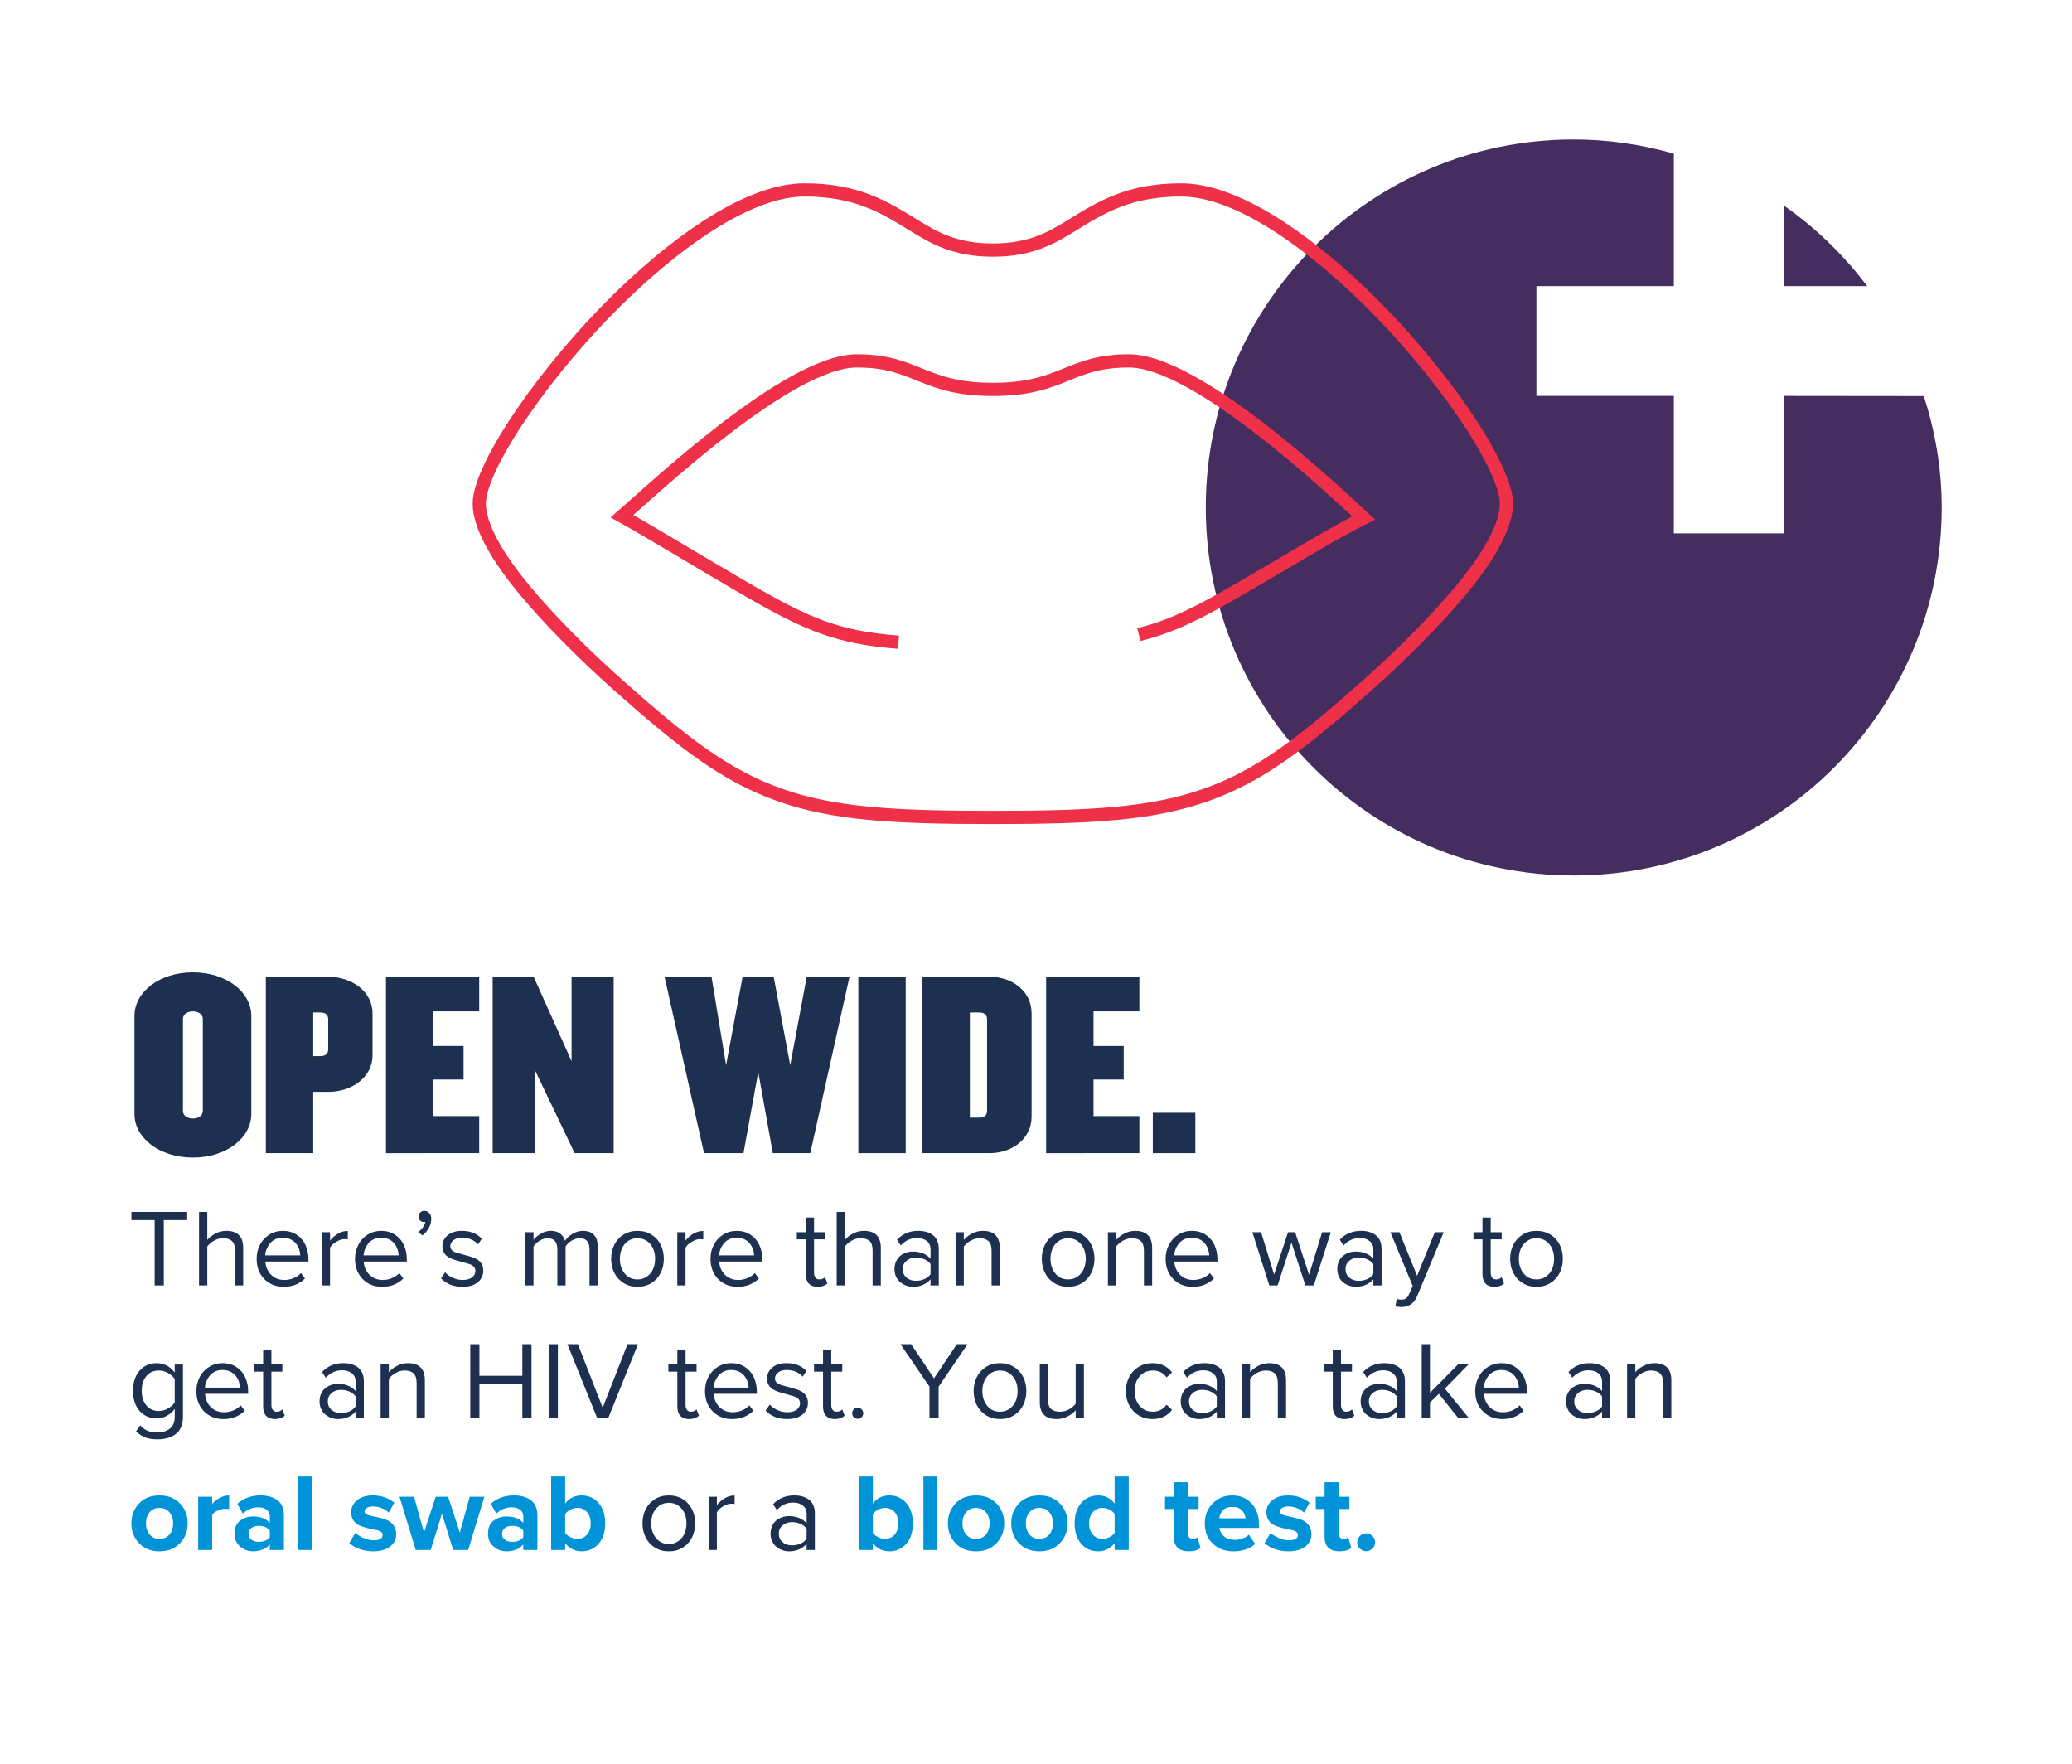 <?xml version="1.0" encoding="utf-8"?>
<!-- Generator: Adobe Illustrator 16.0.0, SVG Export Plug-In . SVG Version: 6.00 Build 0)  -->
<!DOCTYPE svg PUBLIC "-//W3C//DTD SVG 1.1//EN" "http://www.w3.org/Graphics/SVG/1.1/DTD/svg11.dtd">
<svg version="1.1" xmlns="http://www.w3.org/2000/svg" xmlns:xlink="http://www.w3.org/1999/xlink" x="0px" y="0px" width="470px"
	 height="400px" viewBox="0 0 470 400" enable-background="new 0 0 470 400" xml:space="preserve">
<g id="ART_AND_TEXT">
	<g>
		<g>
			<path fill="#1D3050" d="M43.751,262.526c-7.601,0-13.251-4.45-13.251-9.9v-22.202c0-5.449,5.65-9.9,13.251-9.9
				s13.251,4.451,13.251,9.9v22.202C57.002,258.076,51.352,262.526,43.751,262.526z M46.001,231.074c0-1.05-1-1.699-2.25-1.699
				s-2.25,0.649-2.25,1.699v20.901c0,1.05,1,1.7,2.25,1.7s2.25-0.65,2.25-1.7V231.074z"/>
			<path fill="#1D3050" d="M74.501,247.625h-3.45v13.901H60.3v-40.003h14.201c5.15,0,10,3.25,10,8.301v9.501
				C84.501,244.426,79.651,247.625,74.501,247.625z M74.451,231.225c0-1.15-0.7-1.6-1.85-1.6h-1.55v9.9h1.55
				c1.15,0,1.85-0.45,1.85-1.601V231.225z"/>
			<path fill="#1D3050" d="M87.55,261.526v-40.003h21.151v7.852H98.3v7.85h6.851v7.601H98.3v8.301h10.4v8.4H87.55z"/>
			<path fill="#1D3050" d="M130.351,261.526l-9-18.802v18.802h-9.601v-40.003h9.3l8.601,19.152v-19.152h9.551v40.003H130.351z"/>
			<path fill="#1D3050" d="M183.801,261.526H175.3l-3.3-18.401l-3.351,18.401h-8.95l-8.951-40.003h10.651l3.3,20.052l3.75-20.052
				h7.05l3.75,20.052l3.75-20.052h9.701L183.801,261.526z"/>
			<path fill="#1D3050" d="M194.698,261.526v-40.003h10.75v40.003H194.698z"/>
			<path fill="#1D3050" d="M224.448,261.526h-15.201v-40.003h15.201c5.15,0,9.551,3.25,9.551,8.301v23.402
				C233.999,258.276,229.599,261.526,224.448,261.526z M223.898,231.225c0-1.15-0.65-1.6-1.851-1.6h-2.05v23.852h2.05
				c1.2,0,1.851-0.451,1.851-1.601V231.225z"/>
			<path fill="#1D3050" d="M237.297,261.526v-40.003h21.151v7.852h-10.4v7.85h6.851v7.601h-6.851v8.301h10.4v8.4H237.297z"/>
			<path fill="#1D3050" d="M261.497,261.526v-9.15h9.651v9.15H261.497z"/>
			<path fill="#1D3050" d="M29.806,276.707v-1.855h12.646v1.855h-5.298v14.819h-2.075v-14.819H29.806z"/>
			<path fill="#1D3050" d="M45.15,291.526v-16.675h1.868v6.348c0.456-0.562,1.072-1.044,1.849-1.446
				c0.777-0.403,1.597-0.604,2.46-0.604c2.555,0,3.833,1.286,3.833,3.857v8.521h-1.868v-7.946c0-1.018-0.232-1.732-0.696-2.143
				c-0.464-0.411-1.14-0.617-2.026-0.617c-0.692,0-1.363,0.184-2.014,0.55c-0.651,0.366-1.164,0.81-1.538,1.331v8.825H45.15z"/>
			<path fill="#1D3050" d="M58.211,285.472c0-1.155,0.253-2.216,0.76-3.18c0.507-0.965,1.215-1.729,2.124-2.295
				s1.927-0.849,3.054-0.849c1.192,0,2.233,0.289,3.123,0.867c0.89,0.578,1.561,1.353,2.014,2.325c0.453,0.972,0.68,2.069,0.68,3.29
				v0.476h-9.778c0.073,1.188,0.499,2.181,1.277,2.979c0.779,0.798,1.795,1.196,3.051,1.196c0.709,0,1.392-0.135,2.048-0.402
				c0.656-0.27,1.229-0.651,1.718-1.148l0.897,1.221c-1.281,1.254-2.884,1.881-4.81,1.881c-1.801,0-3.278-0.59-4.431-1.771
				C58.788,288.882,58.211,287.352,58.211,285.472z M60.165,284.703h7.935c-0.008-0.465-0.092-0.924-0.25-1.38
				c-0.159-0.456-0.394-0.883-0.703-1.282c-0.31-0.398-0.726-0.722-1.247-0.97c-0.521-0.249-1.113-0.372-1.773-0.372
				c-0.619,0-1.182,0.121-1.687,0.365s-0.915,0.564-1.229,0.959c-0.314,0.395-0.561,0.822-0.74,1.281
				C60.291,283.765,60.189,284.23,60.165,284.703z"/>
			<path fill="#1D3050" d="M72.994,291.526v-12.073h1.868v1.906c0.521-0.66,1.127-1.189,1.819-1.589
				c0.691-0.398,1.428-0.598,2.209-0.598v1.904c-0.293-0.032-0.533-0.049-0.72-0.049c-0.578,0-1.205,0.198-1.88,0.593
				c-0.676,0.396-1.152,0.843-1.428,1.34v8.565H72.994z"/>
			<path fill="#1D3050" d="M80.526,285.472c0-1.155,0.253-2.216,0.76-3.18c0.507-0.965,1.215-1.729,2.124-2.295
				s1.927-0.849,3.054-0.849c1.192,0,2.233,0.289,3.123,0.867c0.89,0.578,1.561,1.353,2.014,2.325c0.453,0.972,0.68,2.069,0.68,3.29
				v0.476h-9.778c0.073,1.188,0.499,2.181,1.277,2.979c0.779,0.798,1.795,1.196,3.051,1.196c0.709,0,1.392-0.135,2.048-0.402
				c0.656-0.27,1.229-0.651,1.718-1.148l0.897,1.221c-1.281,1.254-2.884,1.881-4.81,1.881c-1.801,0-3.278-0.59-4.431-1.771
				C81.102,288.882,80.526,287.352,80.526,285.472z M82.479,284.703h7.935c-0.008-0.465-0.092-0.924-0.25-1.38
				c-0.159-0.456-0.394-0.883-0.703-1.282c-0.31-0.398-0.726-0.722-1.247-0.97c-0.521-0.249-1.113-0.372-1.773-0.372
				c-0.619,0-1.182,0.121-1.687,0.365s-0.915,0.564-1.229,0.959c-0.314,0.395-0.561,0.822-0.74,1.281
				C82.605,283.765,82.503,284.23,82.479,284.703z"/>
			<path fill="#1D3050" d="M94.857,279.404c0.407-0.268,0.767-0.624,1.081-1.067c0.313-0.444,0.494-0.864,0.543-1.261
				c-0.082,0.039-0.2,0.059-0.354,0.059c-0.334,0-0.617-0.12-0.848-0.359c-0.232-0.238-0.348-0.53-0.348-0.875
				c0-0.353,0.128-0.656,0.384-0.911c0.257-0.255,0.568-0.382,0.934-0.382c0.447,0,0.822,0.162,1.123,0.488
				c0.301,0.324,0.452,0.77,0.452,1.334c0,0.723-0.188,1.419-0.562,2.09c-0.375,0.672-0.859,1.223-1.453,1.654L94.857,279.404z"/>
			<path fill="#1D3050" d="M100.028,289.904l0.94-1.348c0.431,0.486,1.004,0.895,1.72,1.227s1.468,0.498,2.257,0.498
				c0.905,0,1.613-0.19,2.123-0.571s0.765-0.879,0.765-1.495c0-0.389-0.138-0.717-0.414-0.984s-0.637-0.465-1.083-0.592
				c-0.446-0.127-0.93-0.265-1.45-0.412c-0.521-0.148-1.049-0.3-1.585-0.452c-0.536-0.153-1.023-0.347-1.463-0.581
				c-0.439-0.235-0.798-0.569-1.074-1.003c-0.277-0.433-0.415-0.949-0.415-1.548c0-0.998,0.398-1.829,1.194-2.495
				s1.89-0.999,3.279-0.999c1.842,0,3.333,0.594,4.474,1.781l-0.867,1.287c-0.375-0.453-0.878-0.82-1.51-1.1
				s-1.331-0.418-2.097-0.418c-0.808,0-1.456,0.186-1.945,0.558s-0.734,0.839-0.734,1.398c0,0.36,0.135,0.663,0.404,0.909
				c0.27,0.247,0.624,0.432,1.063,0.555s0.922,0.258,1.448,0.404c0.525,0.146,1.057,0.295,1.595,0.445
				c0.537,0.15,1.027,0.346,1.468,0.584c0.442,0.239,0.803,0.582,1.084,1.029c0.28,0.446,0.421,0.975,0.421,1.586
				c0,1.063-0.414,1.938-1.241,2.629c-0.827,0.689-1.99,1.035-3.49,1.035C102.872,291.832,101.249,291.189,100.028,289.904z"/>
			<path fill="#1D3050" d="M119.149,291.526v-12.073h1.868v1.746c0.325-0.472,0.858-0.932,1.599-1.379
				c0.74-0.447,1.518-0.672,2.332-0.672c0.871,0,1.579,0.209,2.124,0.629c0.545,0.419,0.911,0.963,1.099,1.629
				c0.366-0.594,0.928-1.118,1.685-1.574c0.757-0.455,1.546-0.684,2.368-0.684c1.106,0,1.945,0.305,2.515,0.916
				c0.569,0.609,0.854,1.521,0.854,2.734v8.728h-1.868v-8.203c0-1.668-0.745-2.503-2.234-2.503c-0.603,0-1.205,0.182-1.807,0.544
				c-0.603,0.362-1.066,0.8-1.392,1.312v8.851h-1.868v-8.203c0-1.668-0.745-2.503-2.234-2.503c-0.586,0-1.176,0.186-1.77,0.556
				c-0.594,0.37-1.062,0.812-1.404,1.325v8.825H119.149z"/>
			<path fill="#1D3050" d="M139.352,288.676c-0.48-0.959-0.72-2.024-0.72-3.198c0-1.173,0.24-2.236,0.72-3.189
				c0.48-0.952,1.178-1.714,2.093-2.284c0.916-0.57,1.972-0.855,3.168-0.855s2.252,0.285,3.168,0.855
				c0.915,0.57,1.611,1.332,2.087,2.284c0.477,0.953,0.714,2.017,0.714,3.189c0,1.174-0.238,2.239-0.714,3.198
				c-0.476,0.959-1.172,1.725-2.087,2.297c-0.916,0.572-1.972,0.859-3.168,0.859s-2.252-0.287-3.168-0.859
				C140.53,290.4,139.832,289.635,139.352,288.676z M140.609,285.478c0,1.304,0.358,2.41,1.074,3.319
				c0.716,0.908,1.692,1.362,2.93,1.362c0.83,0,1.552-0.22,2.167-0.66c0.614-0.44,1.072-1.009,1.373-1.705
				c0.301-0.696,0.452-1.469,0.452-2.316c0-0.839-0.151-1.604-0.452-2.298c-0.301-0.692-0.759-1.259-1.373-1.699
				c-0.615-0.439-1.337-0.66-2.167-0.66s-1.555,0.221-2.173,0.66c-0.619,0.44-1.079,1.009-1.379,1.705
				C140.759,283.883,140.609,284.646,140.609,285.478z"/>
			<path fill="#1D3050" d="M153.634,291.526v-12.073h1.868v1.906c0.521-0.66,1.127-1.189,1.819-1.589
				c0.691-0.398,1.428-0.598,2.209-0.598v1.904c-0.293-0.032-0.533-0.049-0.72-0.049c-0.578,0-1.205,0.198-1.88,0.593
				c-0.676,0.396-1.152,0.843-1.428,1.34v8.565H153.634z"/>
			<path fill="#1D3050" d="M161.166,285.472c0-1.155,0.253-2.216,0.76-3.18c0.507-0.965,1.215-1.729,2.124-2.295
				s1.927-0.849,3.054-0.849c1.192,0,2.233,0.289,3.123,0.867c0.89,0.578,1.561,1.353,2.014,2.325c0.453,0.972,0.68,2.069,0.68,3.29
				v0.476h-9.778c0.073,1.188,0.499,2.181,1.277,2.979c0.779,0.798,1.795,1.196,3.051,1.196c0.709,0,1.392-0.135,2.048-0.402
				c0.656-0.27,1.229-0.651,1.718-1.148l0.897,1.221c-1.281,1.254-2.884,1.881-4.81,1.881c-1.801,0-3.278-0.59-4.431-1.771
				C161.742,288.882,161.166,287.352,161.166,285.472z M163.119,284.703h7.935c-0.008-0.465-0.092-0.924-0.25-1.38
				c-0.159-0.456-0.394-0.883-0.703-1.282c-0.31-0.398-0.726-0.722-1.247-0.97c-0.521-0.249-1.113-0.372-1.773-0.372
				c-0.619,0-1.182,0.121-1.687,0.365s-0.915,0.564-1.229,0.959c-0.314,0.395-0.561,0.822-0.74,1.281
				C163.245,283.765,163.143,284.23,163.119,284.703z"/>
			<path fill="#1D3050" d="M180.746,281.077v-1.624h2.039v-3.332h1.868v3.332h2.49v1.624h-2.49v7.525
				c0,0.474,0.102,0.853,0.305,1.134c0.203,0.281,0.5,0.423,0.891,0.423c0.553,0,0.98-0.176,1.282-0.526l0.549,1.424
				c-0.545,0.516-1.286,0.775-2.222,0.775c-0.88,0-1.546-0.247-1.997-0.74c-0.451-0.494-0.676-1.193-0.676-2.099v-7.916H180.746z"/>
			<path fill="#1D3050" d="M189.791,291.526v-16.675h1.868v6.348c0.456-0.562,1.072-1.044,1.849-1.446
				c0.777-0.403,1.597-0.604,2.46-0.604c2.555,0,3.833,1.286,3.833,3.857v8.521h-1.868v-7.946c0-1.018-0.232-1.732-0.696-2.143
				c-0.464-0.411-1.14-0.617-2.026-0.617c-0.692,0-1.363,0.184-2.014,0.55c-0.651,0.366-1.164,0.81-1.538,1.331v8.825H189.791z"/>
			<path fill="#1D3050" d="M202.901,287.828c0-0.651,0.121-1.239,0.363-1.765c0.242-0.524,0.563-0.944,0.963-1.257
				c0.399-0.313,0.842-0.551,1.326-0.715c0.484-0.162,0.989-0.244,1.515-0.244c1.712,0,3.05,0.542,4.012,1.624v-2.173
				c0-0.781-0.285-1.397-0.856-1.85c-0.57-0.451-1.305-0.678-2.201-0.678c-1.432,0-2.663,0.563-3.696,1.686l-0.862-1.307
				c1.272-1.334,2.878-2.002,4.815-2.002c0.666,0,1.273,0.078,1.822,0.232s1.038,0.389,1.469,0.701
				c0.431,0.313,0.768,0.738,1.012,1.275s0.366,1.16,0.366,1.868v8.301h-1.868v-1.38c-1.003,1.123-2.34,1.686-4.012,1.686
				c-0.509,0-1.008-0.088-1.496-0.263s-0.936-0.425-1.338-0.751c-0.404-0.325-0.728-0.746-0.97-1.264
				C203.022,289.038,202.901,288.463,202.901,287.828z M204.769,287.828c0,0.773,0.279,1.408,0.838,1.904s1.282,0.744,2.172,0.744
				c0.668,0,1.298-0.128,1.89-0.385c0.591-0.256,1.062-0.629,1.412-1.117v-2.295c-0.351-0.471-0.821-0.836-1.412-1.092
				c-0.592-0.257-1.222-0.385-1.89-0.385c-0.881,0-1.603,0.246-2.165,0.738C205.05,286.434,204.769,287.063,204.769,287.828z"/>
			<path fill="#1D3050" d="M216.757,291.526v-12.073h1.868v1.746c0.472-0.562,1.098-1.044,1.879-1.446
				c0.781-0.403,1.6-0.604,2.454-0.604c2.556,0,3.833,1.303,3.833,3.906v8.472h-1.867v-7.897c0-1.018-0.236-1.74-0.709-2.167
				c-0.472-0.428-1.143-0.642-2.014-0.642c-0.7,0-1.373,0.184-2.021,0.55c-0.646,0.366-1.165,0.81-1.556,1.331v8.825H216.757z"/>
			<path fill="#1D3050" d="M237.033,288.676c-0.48-0.959-0.721-2.024-0.721-3.198c0-1.173,0.24-2.236,0.721-3.189
				c0.479-0.952,1.178-1.714,2.093-2.284c0.916-0.57,1.972-0.855,3.168-0.855s2.252,0.285,3.168,0.855
				c0.915,0.57,1.611,1.332,2.087,2.284c0.477,0.953,0.715,2.017,0.715,3.189c0,1.174-0.238,2.239-0.715,3.198
				c-0.476,0.959-1.172,1.725-2.087,2.297c-0.916,0.572-1.972,0.859-3.168,0.859s-2.252-0.287-3.168-0.859
				C238.211,290.4,237.513,289.635,237.033,288.676z M238.29,285.478c0,1.304,0.358,2.41,1.074,3.319
				c0.716,0.908,1.692,1.362,2.93,1.362c0.83,0,1.552-0.22,2.167-0.66c0.614-0.44,1.072-1.009,1.373-1.705s0.451-1.469,0.451-2.316
				c0-0.839-0.15-1.604-0.451-2.298c-0.301-0.692-0.759-1.259-1.373-1.699c-0.615-0.439-1.337-0.66-2.167-0.66
				s-1.555,0.221-2.173,0.66c-0.618,0.44-1.078,1.009-1.379,1.705C238.44,283.883,238.29,284.646,238.29,285.478z"/>
			<path fill="#1D3050" d="M251.314,291.526v-12.073h1.868v1.746c0.472-0.562,1.098-1.044,1.879-1.446
				c0.781-0.403,1.6-0.604,2.454-0.604c2.556,0,3.833,1.303,3.833,3.906v8.472h-1.867v-7.897c0-1.018-0.236-1.74-0.709-2.167
				c-0.472-0.428-1.143-0.642-2.014-0.642c-0.7,0-1.373,0.184-2.021,0.55c-0.646,0.366-1.165,0.81-1.556,1.331v8.825H251.314z"/>
			<path fill="#1D3050" d="M264.4,285.472c0-1.155,0.254-2.216,0.761-3.18c0.507-0.965,1.215-1.729,2.123-2.295
				c0.909-0.565,1.927-0.849,3.055-0.849c1.192,0,2.233,0.289,3.123,0.867s1.562,1.353,2.015,2.325
				c0.452,0.972,0.68,2.069,0.68,3.29v0.476h-9.778c0.073,1.188,0.499,2.181,1.277,2.979s1.795,1.196,3.051,1.196
				c0.709,0,1.392-0.135,2.048-0.402c0.656-0.27,1.229-0.651,1.719-1.148l0.896,1.221c-1.281,1.254-2.884,1.881-4.81,1.881
				c-1.802,0-3.278-0.59-4.431-1.771C264.977,288.882,264.4,287.352,264.4,285.472z M266.354,284.703h7.935
				c-0.008-0.465-0.092-0.924-0.251-1.38s-0.393-0.883-0.703-1.282c-0.31-0.398-0.725-0.722-1.247-0.97
				c-0.521-0.249-1.112-0.372-1.772-0.372c-0.619,0-1.182,0.121-1.687,0.365c-0.506,0.244-0.915,0.564-1.229,0.959
				c-0.313,0.395-0.561,0.822-0.739,1.281C266.479,283.765,266.378,284.23,266.354,284.703z"/>
			<path fill="#1D3050" d="M284.078,279.453h1.979l2.95,9.609l3.159-9.609h1.615l3.156,9.643l2.961-9.643h1.979l-3.861,12.073
				h-1.913l-3.151-9.704l-3.146,9.704h-1.878L284.078,279.453z"/>
			<path fill="#1D3050" d="M303.341,287.828c0-0.651,0.121-1.239,0.363-1.765c0.242-0.524,0.563-0.944,0.963-1.257
				c0.4-0.313,0.842-0.551,1.326-0.715c0.484-0.162,0.989-0.244,1.515-0.244c1.712,0,3.05,0.542,4.012,1.624v-2.173
				c0-0.781-0.285-1.397-0.856-1.85c-0.57-0.451-1.305-0.678-2.201-0.678c-1.432,0-2.663,0.563-3.696,1.686l-0.862-1.307
				c1.272-1.334,2.878-2.002,4.815-2.002c0.666,0,1.273,0.078,1.822,0.232s1.038,0.389,1.469,0.701
				c0.431,0.313,0.768,0.738,1.012,1.275s0.366,1.16,0.366,1.868v8.301h-1.868v-1.38c-1.003,1.123-2.34,1.686-4.012,1.686
				c-0.509,0-1.008-0.088-1.496-0.263s-0.935-0.425-1.339-0.751c-0.403-0.325-0.727-0.746-0.969-1.264
				C303.462,289.038,303.341,288.463,303.341,287.828z M305.208,287.828c0,0.773,0.279,1.408,0.838,1.904s1.282,0.744,2.172,0.744
				c0.668,0,1.298-0.128,1.89-0.385c0.591-0.256,1.062-0.629,1.412-1.117v-2.295c-0.351-0.471-0.821-0.836-1.412-1.092
				c-0.592-0.257-1.222-0.385-1.89-0.385c-0.881,0-1.603,0.246-2.165,0.738C305.489,286.434,305.208,287.063,305.208,287.828z"/>
			<path fill="#1D3050" d="M315.39,279.453h2.051l4.004,9.9l4.017-9.9h2.025l-6.042,14.527c-0.659,1.603-1.843,2.416-3.552,2.441
				c-0.521,0-0.973-0.058-1.355-0.172l0.281-1.696c0.301,0.13,0.643,0.195,1.025,0.195c0.439,0,0.797-0.092,1.074-0.274
				c0.276-0.184,0.517-0.516,0.72-0.995l0.806-1.831L315.39,279.453z"/>
			<path fill="#1D3050" d="M334.236,281.077v-1.624h2.039v-3.332h1.867v3.332h2.49v1.624h-2.49v7.525
				c0,0.474,0.103,0.853,0.306,1.134s0.501,0.423,0.892,0.423c0.553,0,0.98-0.176,1.281-0.526l0.549,1.424
				c-0.545,0.516-1.285,0.775-2.221,0.775c-0.881,0-1.547-0.247-1.997-0.74c-0.451-0.494-0.677-1.193-0.677-2.099v-7.916H334.236z"
				/>
			<path fill="#1D3050" d="M343.271,288.676c-0.48-0.959-0.721-2.024-0.721-3.198c0-1.173,0.24-2.236,0.721-3.189
				c0.479-0.952,1.178-1.714,2.093-2.284c0.916-0.57,1.972-0.855,3.168-0.855s2.252,0.285,3.168,0.855
				c0.915,0.57,1.611,1.332,2.087,2.284c0.477,0.953,0.715,2.017,0.715,3.189c0,1.174-0.238,2.239-0.715,3.198
				c-0.476,0.959-1.172,1.725-2.087,2.297c-0.916,0.572-1.972,0.859-3.168,0.859s-2.252-0.287-3.168-0.859
				C344.448,290.4,343.75,289.635,343.271,288.676z M344.527,285.478c0,1.304,0.358,2.41,1.074,3.319
				c0.716,0.908,1.692,1.362,2.93,1.362c0.83,0,1.552-0.22,2.167-0.66c0.614-0.44,1.072-1.009,1.373-1.705s0.451-1.469,0.451-2.316
				c0-0.839-0.15-1.604-0.451-2.298c-0.301-0.692-0.759-1.259-1.373-1.699c-0.615-0.439-1.337-0.66-2.167-0.66
				s-1.555,0.221-2.173,0.66c-0.618,0.44-1.078,1.009-1.379,1.705C344.678,283.883,344.527,284.646,344.527,285.478z"/>
			<path fill="#1D3050" d="M30.172,315.423c0-1.912,0.498-3.437,1.495-4.571c0.996-1.136,2.299-1.703,3.908-1.703
				c0.804,0,1.558,0.188,2.26,0.562s1.302,0.896,1.798,1.563v-1.819H41.5v11.902c0,0.92-0.158,1.717-0.475,2.393
				s-0.752,1.202-1.308,1.581c-0.556,0.378-1.162,0.655-1.819,0.83c-0.657,0.175-1.375,0.263-2.153,0.263
				c-1.06,0-1.963-0.131-2.709-0.391c-0.746-0.262-1.47-0.737-2.171-1.429l0.951-1.354c0.496,0.577,1.056,0.992,1.678,1.244
				c0.623,0.252,1.373,0.379,2.251,0.379c1.105,0,2.029-0.289,2.772-0.867s1.115-1.461,1.115-2.648v-1.831
				c-0.471,0.644-1.063,1.161-1.773,1.557c-0.711,0.395-1.473,0.592-2.285,0.592c-1.609,0-2.912-0.562-3.908-1.685
				C30.67,318.865,30.172,317.344,30.172,315.423z M32.149,315.423c0,1.351,0.347,2.452,1.042,3.302
				c0.695,0.851,1.643,1.275,2.846,1.275c0.715,0,1.406-0.188,2.072-0.567c0.666-0.378,1.174-0.84,1.523-1.386v-5.297
				c-0.35-0.537-0.859-0.993-1.529-1.367c-0.67-0.375-1.359-0.563-2.066-0.563c-1.203,0-2.151,0.426-2.846,1.276
				S32.149,314.056,32.149,315.423z"/>
			<path fill="#1D3050" d="M44.54,315.472c0-1.155,0.253-2.216,0.76-3.18c0.507-0.965,1.215-1.729,2.124-2.295
				s1.927-0.849,3.054-0.849c1.192,0,2.233,0.289,3.123,0.867c0.89,0.578,1.561,1.353,2.014,2.325c0.453,0.972,0.68,2.069,0.68,3.29
				v0.476h-9.778c0.073,1.188,0.499,2.181,1.277,2.979c0.779,0.798,1.795,1.196,3.051,1.196c0.709,0,1.392-0.135,2.048-0.402
				c0.656-0.27,1.229-0.651,1.718-1.148l0.897,1.221c-1.281,1.254-2.884,1.881-4.81,1.881c-1.801,0-3.278-0.59-4.431-1.771
				C45.116,318.882,44.54,317.352,44.54,315.472z M46.493,314.703h7.935c-0.008-0.465-0.092-0.924-0.25-1.38
				c-0.159-0.456-0.394-0.883-0.703-1.282c-0.31-0.398-0.726-0.722-1.247-0.97c-0.521-0.249-1.113-0.372-1.773-0.372
				c-0.619,0-1.182,0.121-1.687,0.365s-0.915,0.564-1.229,0.959c-0.314,0.395-0.561,0.822-0.74,1.281
				C46.619,313.765,46.517,314.23,46.493,314.703z"/>
			<path fill="#1D3050" d="M57.65,311.077v-1.624h2.039v-3.332h1.868v3.332h2.49v1.624h-2.49v7.525c0,0.474,0.102,0.853,0.305,1.134
				c0.203,0.281,0.5,0.423,0.891,0.423c0.553,0,0.98-0.176,1.282-0.526l0.549,1.424c-0.545,0.516-1.286,0.775-2.222,0.775
				c-0.88,0-1.546-0.247-1.997-0.74c-0.451-0.494-0.676-1.193-0.676-2.099v-7.916H57.65z"/>
			<path fill="#1D3050" d="M72.481,317.828c0-0.651,0.121-1.239,0.363-1.765c0.242-0.524,0.563-0.944,0.963-1.257
				c0.4-0.313,0.842-0.551,1.327-0.715c0.484-0.162,0.989-0.244,1.514-0.244c1.712,0,3.049,0.542,4.012,1.624v-2.173
				c0-0.781-0.286-1.397-0.856-1.85c-0.57-0.451-1.304-0.678-2.201-0.678c-1.431,0-2.664,0.563-3.696,1.686l-0.862-1.307
				c1.273-1.334,2.878-2.002,4.815-2.002c0.667,0,1.274,0.078,1.822,0.232c0.549,0.154,1.038,0.389,1.469,0.701
				c0.431,0.313,0.768,0.738,1.012,1.275s0.366,1.16,0.366,1.868v8.301H80.66v-1.38c-1.003,1.123-2.34,1.686-4.012,1.686
				c-0.509,0-1.007-0.088-1.496-0.263s-0.935-0.425-1.338-0.751c-0.404-0.325-0.727-0.746-0.969-1.264
				C72.603,319.038,72.481,318.463,72.481,317.828z M74.349,317.828c0,0.773,0.279,1.408,0.838,1.904
				c0.558,0.496,1.282,0.744,2.171,0.744c0.668,0,1.298-0.128,1.89-0.385c0.591-0.256,1.062-0.629,1.413-1.117v-2.295
				c-0.351-0.471-0.821-0.836-1.413-1.092c-0.591-0.257-1.221-0.385-1.89-0.385c-0.881,0-1.603,0.246-2.165,0.738
				S74.349,317.063,74.349,317.828z"/>
			<path fill="#1D3050" d="M86.336,321.526v-12.073h1.868v1.746c0.472-0.562,1.099-1.044,1.88-1.446
				c0.781-0.403,1.599-0.604,2.454-0.604c2.555,0,3.833,1.303,3.833,3.906v8.472h-1.868v-7.897c0-1.018-0.236-1.74-0.708-2.167
				c-0.472-0.428-1.144-0.642-2.014-0.642c-0.7,0-1.373,0.184-2.021,0.55c-0.646,0.366-1.166,0.81-1.556,1.331v8.825H86.336z"/>
			<path fill="#1D3050" d="M106.673,321.526v-16.675h2.075v7.166h9.741v-7.166h2.075v16.675h-2.075v-7.653h-9.741v7.653H106.673z"/>
			<path fill="#1D3050" d="M124.471,321.526v-16.675h2.075v16.675H124.471z"/>
			<path fill="#1D3050" d="M128.707,304.852h2.38l5.627,14.404l5.627-14.404h2.368l-6.702,16.675h-2.576L128.707,304.852z"/>
			<path fill="#1D3050" d="M151.607,311.077v-1.624h2.039v-3.332h1.868v3.332h2.49v1.624h-2.49v7.525
				c0,0.474,0.102,0.853,0.305,1.134c0.203,0.281,0.5,0.423,0.891,0.423c0.553,0,0.98-0.176,1.282-0.526l0.549,1.424
				c-0.545,0.516-1.286,0.775-2.222,0.775c-0.88,0-1.546-0.247-1.997-0.74c-0.451-0.494-0.676-1.193-0.676-2.099v-7.916H151.607z"/>
			<path fill="#1D3050" d="M159.92,315.472c0-1.155,0.253-2.216,0.76-3.18c0.507-0.965,1.215-1.729,2.124-2.295
				s1.927-0.849,3.054-0.849c1.192,0,2.233,0.289,3.123,0.867c0.89,0.578,1.561,1.353,2.014,2.325c0.453,0.972,0.68,2.069,0.68,3.29
				v0.476h-9.778c0.073,1.188,0.499,2.181,1.277,2.979c0.779,0.798,1.795,1.196,3.051,1.196c0.709,0,1.392-0.135,2.048-0.402
				c0.656-0.27,1.229-0.651,1.718-1.148l0.897,1.221c-1.281,1.254-2.884,1.881-4.81,1.881c-1.801,0-3.278-0.59-4.431-1.771
				C160.497,318.882,159.92,317.352,159.92,315.472z M161.874,314.703h7.935c-0.008-0.465-0.092-0.924-0.25-1.38
				c-0.159-0.456-0.394-0.883-0.703-1.282c-0.31-0.398-0.726-0.722-1.247-0.97c-0.521-0.249-1.113-0.372-1.773-0.372
				c-0.619,0-1.182,0.121-1.687,0.365s-0.915,0.564-1.229,0.959c-0.314,0.395-0.561,0.822-0.74,1.281
				C162,313.765,161.898,314.23,161.874,314.703z"/>
			<path fill="#1D3050" d="M173.673,319.904l0.94-1.348c0.431,0.486,1.004,0.895,1.72,1.227s1.468,0.498,2.257,0.498
				c0.905,0,1.613-0.19,2.123-0.571s0.765-0.879,0.765-1.495c0-0.389-0.138-0.717-0.414-0.984s-0.637-0.465-1.083-0.592
				c-0.446-0.127-0.93-0.265-1.45-0.412c-0.521-0.148-1.049-0.3-1.585-0.452c-0.536-0.153-1.023-0.347-1.463-0.581
				c-0.439-0.235-0.798-0.569-1.074-1.003c-0.277-0.433-0.415-0.949-0.415-1.548c0-0.998,0.398-1.829,1.194-2.495
				s1.89-0.999,3.279-0.999c1.842,0,3.333,0.594,4.474,1.781l-0.867,1.287c-0.375-0.453-0.878-0.82-1.51-1.1
				s-1.331-0.418-2.097-0.418c-0.808,0-1.456,0.186-1.945,0.558s-0.734,0.839-0.734,1.398c0,0.36,0.135,0.663,0.404,0.909
				c0.27,0.247,0.624,0.432,1.063,0.555s0.922,0.258,1.448,0.404c0.525,0.146,1.057,0.295,1.595,0.445
				c0.537,0.15,1.027,0.346,1.468,0.584c0.442,0.239,0.803,0.582,1.084,1.029c0.28,0.446,0.421,0.975,0.421,1.586
				c0,1.063-0.414,1.938-1.241,2.629c-0.827,0.689-1.99,1.035-3.49,1.035C176.517,321.832,174.894,321.189,173.673,319.904z"/>
			<path fill="#1D3050" d="M184.652,311.077v-1.624h2.039v-3.332h1.868v3.332h2.49v1.624h-2.49v7.525
				c0,0.474,0.102,0.853,0.305,1.134c0.203,0.281,0.5,0.423,0.891,0.423c0.553,0,0.98-0.176,1.282-0.526l0.549,1.424
				c-0.545,0.516-1.286,0.775-2.222,0.775c-0.88,0-1.546-0.247-1.997-0.74c-0.451-0.494-0.676-1.193-0.676-2.099v-7.916H184.652z"/>
			<path fill="#1D3050" d="M193.67,321.4c-0.25-0.248-0.376-0.543-0.376-0.888s0.125-0.642,0.376-0.893
				c0.251-0.251,0.548-0.376,0.893-0.376c0.344,0,0.64,0.125,0.887,0.376s0.371,0.548,0.371,0.893s-0.124,0.64-0.371,0.888
				c-0.247,0.246-0.543,0.37-0.887,0.37C194.219,321.771,193.921,321.646,193.67,321.4z"/>
			<path fill="#1D3050" d="M204.257,304.852h2.429l5.176,7.752l5.176-7.752h2.43l-6.555,9.619v7.056h-2.076v-7.056L204.257,304.852z
				"/>
			<path fill="#1D3050" d="M221.578,318.676c-0.48-0.959-0.721-2.024-0.721-3.198c0-1.173,0.24-2.236,0.721-3.189
				c0.479-0.952,1.178-1.714,2.093-2.284c0.916-0.57,1.972-0.855,3.168-0.855s2.252,0.285,3.168,0.855
				c0.915,0.57,1.611,1.332,2.087,2.284c0.477,0.953,0.715,2.017,0.715,3.189c0,1.174-0.238,2.239-0.715,3.198
				c-0.476,0.959-1.172,1.725-2.087,2.297c-0.916,0.572-1.972,0.859-3.168,0.859s-2.252-0.287-3.168-0.859
				C222.756,320.4,222.058,319.635,221.578,318.676z M222.835,315.478c0,1.304,0.358,2.41,1.074,3.319
				c0.716,0.908,1.692,1.362,2.93,1.362c0.83,0,1.552-0.22,2.167-0.66c0.614-0.44,1.072-1.009,1.373-1.705s0.451-1.469,0.451-2.316
				c0-0.839-0.15-1.604-0.451-2.298c-0.301-0.692-0.759-1.259-1.373-1.699c-0.615-0.439-1.337-0.66-2.167-0.66
				s-1.555,0.221-2.173,0.66c-0.618,0.44-1.078,1.009-1.379,1.705C222.985,313.883,222.835,314.646,222.835,315.478z"/>
			<path fill="#1D3050" d="M235.86,317.975v-8.521h1.868v7.957c0,1.01,0.231,1.721,0.695,2.132s1.14,0.617,2.026,0.617
				c0.7,0,1.375-0.175,2.026-0.525s1.16-0.782,1.525-1.296v-8.885h1.868v12.073h-1.868v-1.685c-0.504,0.566-1.135,1.039-1.892,1.42
				c-0.757,0.38-1.559,0.57-2.405,0.57C237.143,321.832,235.86,320.546,235.86,317.975z"/>
			<path fill="#1D3050" d="M255.392,315.478c0-1.188,0.253-2.263,0.76-3.22s1.221-1.715,2.143-2.272s1.973-0.837,3.152-0.837
				c1.863,0,3.337,0.7,4.419,2.1l-1.245,1.125c-0.757-1.035-1.782-1.553-3.076-1.553c-1.262,0-2.272,0.437-3.033,1.309
				c-0.762,0.871-1.142,1.988-1.142,3.349c0,1.361,0.383,2.481,1.147,3.361s1.774,1.32,3.027,1.32c1.262,0,2.287-0.525,3.076-1.577
				l1.245,1.162c-1.082,1.392-2.556,2.088-4.419,2.088c-1.774,0-3.227-0.605-4.357-1.817
				C255.957,318.803,255.392,317.291,255.392,315.478z"/>
			<path fill="#1D3050" d="M267.83,317.828c0-0.651,0.121-1.239,0.363-1.765c0.242-0.524,0.563-0.944,0.963-1.257
				c0.4-0.313,0.842-0.551,1.326-0.715c0.484-0.162,0.989-0.244,1.515-0.244c1.712,0,3.05,0.542,4.012,1.624v-2.173
				c0-0.781-0.285-1.397-0.856-1.85c-0.57-0.451-1.305-0.678-2.201-0.678c-1.432,0-2.663,0.563-3.696,1.686l-0.862-1.307
				c1.272-1.334,2.878-2.002,4.815-2.002c0.666,0,1.273,0.078,1.822,0.232s1.038,0.389,1.469,0.701
				c0.431,0.313,0.768,0.738,1.012,1.275s0.366,1.16,0.366,1.868v8.301h-1.868v-1.38c-1.003,1.123-2.34,1.686-4.012,1.686
				c-0.509,0-1.008-0.088-1.496-0.263s-0.935-0.425-1.339-0.751c-0.403-0.325-0.727-0.746-0.969-1.264
				C267.951,319.038,267.83,318.463,267.83,317.828z M269.697,317.828c0,0.773,0.279,1.408,0.838,1.904s1.282,0.744,2.172,0.744
				c0.668,0,1.298-0.128,1.89-0.385c0.591-0.256,1.062-0.629,1.412-1.117v-2.295c-0.351-0.471-0.821-0.836-1.412-1.092
				c-0.592-0.257-1.222-0.385-1.89-0.385c-0.881,0-1.603,0.246-2.165,0.738C269.979,316.434,269.697,317.063,269.697,317.828z"/>
			<path fill="#1D3050" d="M281.686,321.526v-12.073h1.868v1.746c0.472-0.562,1.098-1.044,1.879-1.446
				c0.781-0.403,1.6-0.604,2.454-0.604c2.556,0,3.833,1.303,3.833,3.906v8.472h-1.867v-7.897c0-1.018-0.236-1.74-0.709-2.167
				c-0.472-0.428-1.143-0.642-2.014-0.642c-0.7,0-1.373,0.184-2.021,0.55c-0.646,0.366-1.165,0.81-1.556,1.331v8.825H281.686z"/>
			<path fill="#1D3050" d="M300.276,311.077v-1.624h2.039v-3.332h1.867v3.332h2.49v1.624h-2.49v7.525
				c0,0.474,0.103,0.853,0.306,1.134s0.501,0.423,0.892,0.423c0.553,0,0.98-0.176,1.281-0.526l0.549,1.424
				c-0.545,0.516-1.285,0.775-2.221,0.775c-0.881,0-1.547-0.247-1.997-0.74c-0.451-0.494-0.677-1.193-0.677-2.099v-7.916H300.276z"
				/>
			<path fill="#1D3050" d="M308.639,317.828c0-0.651,0.121-1.239,0.363-1.765c0.242-0.524,0.563-0.944,0.963-1.257
				c0.4-0.313,0.842-0.551,1.326-0.715c0.484-0.162,0.989-0.244,1.515-0.244c1.712,0,3.05,0.542,4.012,1.624v-2.173
				c0-0.781-0.285-1.397-0.856-1.85c-0.57-0.451-1.305-0.678-2.201-0.678c-1.432,0-2.663,0.563-3.696,1.686l-0.862-1.307
				c1.272-1.334,2.878-2.002,4.815-2.002c0.666,0,1.273,0.078,1.822,0.232s1.038,0.389,1.469,0.701
				c0.431,0.313,0.768,0.738,1.012,1.275s0.366,1.16,0.366,1.868v8.301h-1.868v-1.38c-1.003,1.123-2.34,1.686-4.012,1.686
				c-0.509,0-1.008-0.088-1.496-0.263s-0.935-0.425-1.339-0.751c-0.403-0.325-0.727-0.746-0.969-1.264
				C308.76,319.038,308.639,318.463,308.639,317.828z M310.506,317.828c0,0.773,0.279,1.408,0.838,1.904s1.282,0.744,2.172,0.744
				c0.668,0,1.298-0.128,1.89-0.385c0.591-0.256,1.062-0.629,1.412-1.117v-2.295c-0.351-0.471-0.821-0.836-1.412-1.092
				c-0.592-0.257-1.222-0.385-1.89-0.385c-0.881,0-1.603,0.246-2.165,0.738C310.787,316.434,310.506,317.063,310.506,317.828z"/>
			<path fill="#1D3050" d="M322.493,321.526v-16.675h1.868v11.023l6.348-6.422h2.38l-5.347,5.469l5.371,6.604h-2.404l-4.322-5.42
				l-2.025,1.966v3.454H322.493z"/>
			<path fill="#1D3050" d="M334.627,315.472c0-1.155,0.254-2.216,0.761-3.18c0.507-0.965,1.215-1.729,2.123-2.295
				c0.909-0.565,1.927-0.849,3.055-0.849c1.192,0,2.233,0.289,3.123,0.867s1.562,1.353,2.015,2.325
				c0.452,0.972,0.68,2.069,0.68,3.29v0.476h-9.778c0.073,1.188,0.499,2.181,1.277,2.979s1.795,1.196,3.051,1.196
				c0.709,0,1.392-0.135,2.048-0.402c0.656-0.27,1.229-0.651,1.719-1.148l0.896,1.221c-1.281,1.254-2.884,1.881-4.81,1.881
				c-1.802,0-3.278-0.59-4.431-1.771C335.203,318.882,334.627,317.352,334.627,315.472z M336.58,314.703h7.935
				c-0.008-0.465-0.092-0.924-0.251-1.38s-0.393-0.883-0.703-1.282c-0.31-0.398-0.725-0.722-1.247-0.97
				c-0.521-0.249-1.112-0.372-1.772-0.372c-0.619,0-1.182,0.121-1.687,0.365c-0.506,0.244-0.915,0.564-1.229,0.959
				c-0.313,0.395-0.561,0.822-0.739,1.281C336.706,313.765,336.604,314.23,336.58,314.703z"/>
			<path fill="#1D3050" d="M355.221,317.828c0-0.651,0.121-1.239,0.363-1.765c0.242-0.524,0.563-0.944,0.963-1.257
				c0.4-0.313,0.842-0.551,1.326-0.715c0.484-0.162,0.989-0.244,1.515-0.244c1.712,0,3.05,0.542,4.012,1.624v-2.173
				c0-0.781-0.285-1.397-0.856-1.85c-0.57-0.451-1.305-0.678-2.201-0.678c-1.432,0-2.663,0.563-3.696,1.686l-0.862-1.307
				c1.272-1.334,2.878-2.002,4.815-2.002c0.666,0,1.273,0.078,1.822,0.232s1.038,0.389,1.469,0.701
				c0.431,0.313,0.768,0.738,1.012,1.275s0.366,1.16,0.366,1.868v8.301h-1.868v-1.38c-1.003,1.123-2.34,1.686-4.012,1.686
				c-0.509,0-1.008-0.088-1.496-0.263s-0.935-0.425-1.339-0.751c-0.403-0.325-0.727-0.746-0.969-1.264
				C355.342,319.038,355.221,318.463,355.221,317.828z M357.088,317.828c0,0.773,0.279,1.408,0.838,1.904s1.282,0.744,2.172,0.744
				c0.668,0,1.298-0.128,1.89-0.385c0.591-0.256,1.062-0.629,1.412-1.117v-2.295c-0.351-0.471-0.821-0.836-1.412-1.092
				c-0.592-0.257-1.222-0.385-1.89-0.385c-0.881,0-1.603,0.246-2.165,0.738C357.369,316.434,357.088,317.063,357.088,317.828z"/>
			<path fill="#1D3050" d="M369.075,321.526v-12.073h1.868v1.746c0.472-0.562,1.098-1.044,1.879-1.446
				c0.781-0.403,1.6-0.604,2.454-0.604c2.556,0,3.833,1.303,3.833,3.906v8.472h-1.867v-7.897c0-1.018-0.236-1.74-0.709-2.167
				c-0.472-0.428-1.143-0.642-2.014-0.642c-0.7,0-1.373,0.184-2.021,0.55c-0.646,0.366-1.165,0.81-1.556,1.331v8.825H369.075z"/>
			<path fill="#0093D8" d="M40.825,349.988c-1.167,1.226-2.717,1.838-4.65,1.838s-3.479-0.612-4.637-1.838
				c-1.159-1.225-1.738-2.729-1.738-4.512s0.579-3.283,1.738-4.5c1.158-1.217,2.704-1.825,4.637-1.825s3.483,0.608,4.65,1.825
				c1.166,1.217,1.75,2.717,1.75,4.5S41.991,348.764,40.825,349.988z M36.175,349.002c0.967,0,1.725-0.338,2.275-1.014
				c0.55-0.674,0.825-1.512,0.825-2.512c0-0.983-0.275-1.813-0.825-2.488c-0.55-0.674-1.309-1.012-2.275-1.012
				c-0.95,0-1.7,0.338-2.25,1.012c-0.55,0.676-0.825,1.505-0.825,2.488c0,1,0.275,1.838,0.825,2.512
				C34.475,348.664,35.225,349.002,36.175,349.002z"/>
			<path fill="#0093D8" d="M48.125,351.526H44.95v-12.075h3.175v1.625c0.466-0.55,1.046-1.008,1.737-1.375
				c0.691-0.366,1.396-0.55,2.113-0.55v3.101c-0.217-0.051-0.509-0.076-0.875-0.076c-0.534,0-1.1,0.135-1.7,0.4
				c-0.6,0.268-1.025,0.592-1.275,0.975V351.526z"/>
			<path fill="#0093D8" d="M64.399,351.526h-3.2v-1.274c-0.867,1.049-2.142,1.574-3.825,1.574c-1.067,0-2.029-0.354-2.888-1.063
				c-0.858-0.708-1.287-1.688-1.287-2.938c0-1.316,0.416-2.295,1.25-2.938c0.833-0.641,1.808-0.963,2.925-0.963
				c1.716,0,2.991,0.492,3.825,1.476v-1.524c0-0.617-0.242-1.109-0.725-1.476c-0.484-0.366-1.125-0.55-1.925-0.55
				c-1.283,0-2.441,0.475-3.475,1.425l-1.25-2.226c1.416-1.266,3.175-1.899,5.275-1.899c1.55,0,2.821,0.358,3.813,1.075
				c0.991,0.717,1.487,1.883,1.487,3.5V351.526z M58.649,349.676c1.183,0,2.033-0.35,2.55-1.049v-1.5
				c-0.534-0.717-1.384-1.076-2.55-1.076c-0.65,0-1.192,0.168-1.625,0.5c-0.434,0.334-0.65,0.775-0.65,1.326
				c0,0.549,0.216,0.986,0.65,1.313C57.458,349.514,58,349.676,58.649,349.676z"/>
			<path fill="#0093D8" d="M70.7,351.526h-3.175v-16.675H70.7V351.526z"/>
			<path fill="#0093D8" d="M84.624,351.826c-1.05,0-2.054-0.166-3.012-0.5c-0.958-0.333-1.754-0.791-2.388-1.375l1.375-2.3
				c0.483,0.45,1.121,0.842,1.913,1.175c0.792,0.334,1.546,0.5,2.263,0.5c1.35,0,2.025-0.425,2.025-1.275
				c0-0.299-0.175-0.545-0.525-0.736c-0.35-0.191-0.792-0.326-1.325-0.4c-0.534-0.075-1.108-0.2-1.725-0.375
				c-0.617-0.176-1.192-0.375-1.725-0.6c-0.533-0.226-0.975-0.592-1.325-1.101s-0.525-1.138-0.525-1.888
				c0-1.066,0.441-1.967,1.325-2.699c0.883-0.734,2.091-1.101,3.625-1.101c1.85,0,3.466,0.55,4.85,1.649l-1.275,2.25
				c-0.384-0.399-0.9-0.732-1.55-1c-0.65-0.266-1.325-0.399-2.025-0.399c-0.567,0-1.025,0.108-1.375,0.325s-0.525,0.5-0.525,0.85
				c0,0.316,0.246,0.563,0.737,0.738c0.492,0.174,1.092,0.328,1.8,0.462c0.708,0.134,1.413,0.313,2.112,0.538
				c0.7,0.225,1.296,0.625,1.788,1.199c0.491,0.575,0.737,1.313,0.737,2.213c0,1.133-0.467,2.059-1.4,2.775
				C87.541,351.469,86.257,351.826,84.624,351.826z"/>
			<path fill="#0093D8" d="M106.199,351.526h-3.4l-2.55-8.226l-2.55,8.226h-3.4l-3.675-12.075h3.3l2.25,8.125l2.65-8.125h2.825
				l2.65,8.125l2.25-8.125h3.325L106.199,351.526z"/>
			<path fill="#0093D8" d="M121.898,351.526h-3.2v-1.274c-0.867,1.049-2.142,1.574-3.825,1.574c-1.067,0-2.029-0.354-2.888-1.063
				c-0.858-0.708-1.287-1.688-1.287-2.938c0-1.316,0.416-2.295,1.25-2.938c0.833-0.641,1.808-0.963,2.925-0.963
				c1.716,0,2.991,0.492,3.825,1.476v-1.524c0-0.617-0.242-1.109-0.725-1.476c-0.484-0.366-1.125-0.55-1.925-0.55
				c-1.283,0-2.441,0.475-3.475,1.425l-1.25-2.226c1.416-1.266,3.175-1.899,5.275-1.899c1.55,0,2.821,0.358,3.813,1.075
				c0.991,0.717,1.487,1.883,1.487,3.5V351.526z M116.148,349.676c1.183,0,2.033-0.35,2.55-1.049v-1.5
				c-0.534-0.717-1.384-1.076-2.55-1.076c-0.65,0-1.192,0.168-1.625,0.5c-0.434,0.334-0.65,0.775-0.65,1.326
				c0,0.549,0.216,0.986,0.65,1.313C114.957,349.514,115.499,349.676,116.148,349.676z"/>
			<path fill="#0093D8" d="M128.198,351.526h-3.175v-16.675h3.175v6.15c0.933-1.234,2.175-1.851,3.725-1.851
				c1.566,0,2.85,0.571,3.85,1.712c1,1.143,1.5,2.68,1.5,4.613c0,1.967-0.5,3.517-1.5,4.65c-1,1.133-2.284,1.699-3.85,1.699
				c-1.5,0-2.742-0.616-3.725-1.85V351.526z M128.198,347.651c0.283,0.384,0.683,0.704,1.2,0.962c0.516,0.26,1.033,0.389,1.55,0.389
				c0.917,0,1.654-0.326,2.212-0.976c0.558-0.649,0.837-1.5,0.837-2.55c0-1.033-0.279-1.875-0.837-2.525
				c-0.559-0.65-1.296-0.975-2.212-0.975c-0.517,0-1.034,0.133-1.55,0.4c-0.517,0.266-0.917,0.6-1.2,1V347.651z"/>
			<path fill="#1D3050" d="M146.46,348.676c-0.48-0.959-0.72-2.024-0.72-3.198c0-1.173,0.24-2.236,0.72-3.189
				c0.48-0.952,1.178-1.714,2.093-2.284c0.916-0.57,1.972-0.855,3.168-0.855s2.252,0.285,3.168,0.855
				c0.915,0.57,1.611,1.332,2.087,2.284c0.477,0.953,0.714,2.017,0.714,3.189c0,1.174-0.238,2.239-0.714,3.198
				c-0.476,0.959-1.172,1.725-2.087,2.297c-0.916,0.572-1.972,0.859-3.168,0.859s-2.252-0.287-3.168-0.859
				C147.639,350.4,146.94,349.635,146.46,348.676z M147.718,345.478c0,1.304,0.358,2.41,1.074,3.319
				c0.716,0.908,1.692,1.362,2.93,1.362c0.83,0,1.552-0.22,2.167-0.66c0.614-0.44,1.072-1.009,1.373-1.705
				c0.301-0.696,0.452-1.469,0.452-2.316c0-0.839-0.151-1.604-0.452-2.298c-0.301-0.692-0.759-1.259-1.373-1.699
				c-0.615-0.439-1.337-0.66-2.167-0.66s-1.555,0.221-2.173,0.66c-0.619,0.44-1.079,1.009-1.379,1.705
				C147.868,343.883,147.718,344.646,147.718,345.478z"/>
			<path fill="#1D3050" d="M160.743,351.526v-12.073h1.868v1.906c0.521-0.66,1.127-1.189,1.819-1.589
				c0.691-0.398,1.428-0.598,2.209-0.598v1.904c-0.293-0.032-0.533-0.049-0.72-0.049c-0.578,0-1.205,0.198-1.88,0.593
				c-0.676,0.396-1.152,0.843-1.428,1.34v8.565H160.743z"/>
			<path fill="#1D3050" d="M174.793,347.828c0-0.651,0.121-1.239,0.363-1.765c0.242-0.524,0.563-0.944,0.963-1.257
				c0.4-0.313,0.842-0.551,1.327-0.715c0.484-0.162,0.989-0.244,1.514-0.244c1.712,0,3.049,0.542,4.012,1.624v-2.173
				c0-0.781-0.286-1.397-0.856-1.85c-0.57-0.451-1.304-0.678-2.201-0.678c-1.431,0-2.664,0.563-3.696,1.686l-0.862-1.307
				c1.273-1.334,2.878-2.002,4.815-2.002c0.667,0,1.274,0.078,1.822,0.232c0.549,0.154,1.038,0.389,1.469,0.701
				c0.431,0.313,0.768,0.738,1.012,1.275s0.366,1.16,0.366,1.868v8.301h-1.868v-1.38c-1.003,1.123-2.34,1.686-4.012,1.686
				c-0.509,0-1.007-0.088-1.496-0.263s-0.935-0.425-1.338-0.751c-0.404-0.325-0.727-0.746-0.969-1.264
				C174.914,349.038,174.793,348.463,174.793,347.828z M176.661,347.828c0,0.773,0.279,1.408,0.838,1.904
				c0.558,0.496,1.282,0.744,2.171,0.744c0.668,0,1.298-0.128,1.89-0.385c0.591-0.256,1.062-0.629,1.413-1.117v-2.295
				c-0.351-0.471-0.821-0.836-1.413-1.092c-0.591-0.257-1.221-0.385-1.89-0.385c-0.881,0-1.603,0.246-2.165,0.738
				S176.661,347.063,176.661,347.828z"/>
			<path fill="#0093D8" d="M197.988,351.526h-3.175v-16.675h3.175v6.15c0.933-1.234,2.175-1.851,3.725-1.851
				c1.566,0,2.85,0.571,3.85,1.712c1,1.143,1.5,2.68,1.5,4.613c0,1.967-0.5,3.517-1.5,4.65c-1,1.133-2.283,1.699-3.85,1.699
				c-1.5,0-2.742-0.616-3.725-1.85V351.526z M197.988,347.651c0.283,0.384,0.683,0.704,1.2,0.962c0.516,0.26,1.033,0.389,1.55,0.389
				c0.917,0,1.654-0.326,2.212-0.976c0.558-0.649,0.837-1.5,0.837-2.55c0-1.033-0.279-1.875-0.837-2.525
				c-0.559-0.65-1.296-0.975-2.212-0.975c-0.517,0-1.034,0.133-1.55,0.4c-0.517,0.266-0.917,0.6-1.2,1V347.651z"/>
			<path fill="#0093D8" d="M212.638,351.526h-3.175v-16.675h3.175V351.526z"/>
			<path fill="#0093D8" d="M226.037,349.988c-1.167,1.226-2.717,1.838-4.65,1.838s-3.479-0.612-4.638-1.838
				c-1.158-1.225-1.737-2.729-1.737-4.512s0.579-3.283,1.737-4.5s2.704-1.825,4.638-1.825s3.483,0.608,4.65,1.825
				c1.166,1.217,1.75,2.717,1.75,4.5S227.203,348.764,226.037,349.988z M221.387,349.002c0.967,0,1.726-0.338,2.275-1.014
				c0.55-0.674,0.825-1.512,0.825-2.512c0-0.983-0.275-1.813-0.825-2.488c-0.55-0.674-1.309-1.012-2.275-1.012
				c-0.95,0-1.7,0.338-2.25,1.012c-0.55,0.676-0.825,1.505-0.825,2.488c0,1,0.275,1.838,0.825,2.512
				C219.687,348.664,220.437,349.002,221.387,349.002z"/>
			<path fill="#0093D8" d="M240.412,349.988c-1.167,1.226-2.717,1.838-4.65,1.838s-3.479-0.612-4.638-1.838
				c-1.158-1.225-1.737-2.729-1.737-4.512s0.579-3.283,1.737-4.5s2.704-1.825,4.638-1.825s3.483,0.608,4.65,1.825
				c1.166,1.217,1.75,2.717,1.75,4.5S241.578,348.764,240.412,349.988z M235.762,349.002c0.967,0,1.726-0.338,2.275-1.014
				c0.55-0.674,0.825-1.512,0.825-2.512c0-0.983-0.275-1.813-0.825-2.488c-0.55-0.674-1.309-1.012-2.275-1.012
				c-0.95,0-1.7,0.338-2.25,1.012c-0.55,0.676-0.825,1.505-0.825,2.488c0,1,0.275,1.838,0.825,2.512
				C234.062,348.664,234.812,349.002,235.762,349.002z"/>
			<path fill="#0093D8" d="M256.037,351.526h-3.2v-1.55c-0.983,1.233-2.225,1.85-3.725,1.85c-1.567,0-2.851-0.566-3.851-1.699
				c-1-1.134-1.5-2.684-1.5-4.65c0-1.934,0.5-3.471,1.5-4.613c1-1.141,2.283-1.712,3.851-1.712c1.55,0,2.791,0.616,3.725,1.851
				v-6.15h3.2V351.526z M250.112,349.002c0.533,0,1.054-0.129,1.563-0.389c0.508-0.258,0.896-0.587,1.162-0.986v-4.275
				c-0.267-0.4-0.654-0.729-1.162-0.988c-0.509-0.258-1.029-0.387-1.563-0.387c-0.917,0-1.659,0.324-2.226,0.975
				s-0.85,1.492-0.85,2.525c0,1.05,0.283,1.9,0.85,2.55S249.195,349.002,250.112,349.002z"/>
			<path fill="#0093D8" d="M269.662,351.826c-2.267,0-3.4-1.107-3.4-3.324v-6.275h-2v-2.775h2v-3.3h3.176v3.3h2.449v2.775h-2.449
				v5.425c0,0.399,0.096,0.726,0.287,0.976s0.463,0.375,0.813,0.375c0.517,0,0.883-0.125,1.1-0.375l0.676,2.424
				C271.729,351.568,270.846,351.826,269.662,351.826z"/>
			<path fill="#0093D8" d="M279.736,351.826c-1.867,0-3.408-0.583-4.625-1.75c-1.217-1.166-1.825-2.699-1.825-4.6
				c0-1.767,0.592-3.263,1.775-4.488c1.183-1.225,2.675-1.837,4.475-1.837s3.259,0.612,4.375,1.837
				c1.116,1.226,1.675,2.822,1.675,4.788v0.75h-8.975c0.116,0.784,0.479,1.429,1.088,1.938c0.607,0.509,1.403,0.763,2.387,0.763
				c0.551,0,1.129-0.104,1.738-0.313c0.607-0.209,1.096-0.496,1.462-0.863l1.425,2.101
				C283.494,351.268,281.836,351.826,279.736,351.826z M282.536,344.326c-0.066-0.684-0.346-1.283-0.837-1.8
				c-0.492-0.517-1.213-0.774-2.163-0.774c-0.917,0-1.621,0.254-2.112,0.762c-0.492,0.509-0.771,1.113-0.838,1.813H282.536z"/>
			<path fill="#0093D8" d="M292.236,351.826c-1.05,0-2.054-0.166-3.013-0.5c-0.958-0.333-1.754-0.791-2.387-1.375l1.375-2.3
				c0.482,0.45,1.12,0.842,1.912,1.175c0.791,0.334,1.546,0.5,2.263,0.5c1.35,0,2.024-0.425,2.024-1.275
				c0-0.299-0.175-0.545-0.524-0.736c-0.351-0.191-0.792-0.326-1.325-0.4c-0.533-0.075-1.108-0.2-1.725-0.375
				c-0.617-0.176-1.192-0.375-1.726-0.6c-0.533-0.226-0.975-0.592-1.325-1.101c-0.35-0.509-0.524-1.138-0.524-1.888
				c0-1.066,0.441-1.967,1.325-2.699c0.883-0.734,2.091-1.101,3.625-1.101c1.85,0,3.466,0.55,4.85,1.649l-1.275,2.25
				c-0.383-0.399-0.899-0.732-1.55-1c-0.649-0.266-1.325-0.399-2.024-0.399c-0.567,0-1.025,0.108-1.375,0.325
				c-0.351,0.217-0.525,0.5-0.525,0.85c0,0.316,0.246,0.563,0.737,0.738c0.491,0.174,1.092,0.328,1.8,0.462
				c0.709,0.134,1.413,0.313,2.113,0.538c0.699,0.225,1.295,0.625,1.787,1.199c0.491,0.575,0.737,1.313,0.737,2.213
				c0,1.133-0.467,2.059-1.399,2.775C295.153,351.469,293.87,351.826,292.236,351.826z"/>
			<path fill="#0093D8" d="M303.861,351.826c-2.267,0-3.4-1.107-3.4-3.324v-6.275h-2v-2.775h2v-3.3h3.176v3.3h2.449v2.775h-2.449
				v5.425c0,0.399,0.096,0.726,0.287,0.976s0.463,0.375,0.813,0.375c0.517,0,0.883-0.125,1.1-0.375l0.676,2.424
				C305.928,351.568,305.045,351.826,303.861,351.826z"/>
			<path fill="#0093D8" d="M311.312,351.201c-0.4,0.4-0.875,0.6-1.425,0.6s-1.025-0.199-1.425-0.6c-0.4-0.4-0.601-0.875-0.601-1.425
				s0.2-1.024,0.601-1.425c0.399-0.4,0.875-0.6,1.425-0.6s1.024,0.199,1.425,0.6s0.6,0.875,0.6,1.425
				S311.712,350.801,311.312,351.201z"/>
		</g>
	</g>
	<g>
		<g>
			<g>
				<path fill="#452D60" d="M404.582,89.792v31.172h-24.9V89.792h-31.174V64.895h31.174v-30.06
					c-7.229-2.045-14.83-3.208-22.702-3.208c-46.098,0-83.468,37.369-83.468,83.464s37.37,83.46,83.468,83.46
					c46.092,0,83.461-37.366,83.461-83.46c0-8.831-1.493-17.289-4.048-25.265L404.582,89.792z M404.582,64.895h18.962
					c-5.33-7.06-11.702-13.258-18.962-18.313V64.895z"/>
			</g>
		</g>
	</g>
	<path fill="none" stroke="#EE3048" stroke-width="3" stroke-miterlimit="10" d="M225.214,56.722c8.798,0,13.55-2.933,18.126-5.745
		c6.534-4.026,12.829-7.906,24.592-7.906c12.001,0,27.447,10.529,41.009,23.536c17.493,16.773,32.775,39.164,32.775,47.621
		c0,4.961-3.981,12.025-10.327,19.635c-5.548,6.655-13.222,14.447-21.449,21.748c-14.713,13.051-24.225,20.395-36.503,24.717
		c-12.099,4.253-25.572,5.063-48.223,5.063c-22.65,0-36.125-0.81-48.22-5.063c-12.282-4.322-21.792-11.666-36.505-24.717
		c-8.235-7.301-15.908-15.092-21.45-21.748c-6.345-7.602-10.327-14.669-10.327-19.635c0-8.457,15.281-30.848,32.775-47.621
		c13.562-13.007,29.008-23.536,41.011-23.536c11.761,0,18.056,3.88,24.59,7.906C211.664,53.79,216.416,56.722,225.214,56.722
		L225.214,56.722z M258.323,143.918c7.49-1.813,13.759-5.025,23.454-10.662c11.073-6.453,21.108-12.583,27.549-15.793
		c-7.01-6.464-37.838-35.619-53.258-35.619c-13.652,0-14.903,6.471-30.854,6.471s-17.203-6.471-30.854-6.471
		c-15.42,0-46.249,29.154-53.258,35.234c6.466,3.595,16.464,9.72,27.549,16.178c14.195,8.248,21.046,11.313,35.151,12.388"/>
</g>
<g id="GRID" display="none">
	<g display="inline">
		<line fill="none" stroke="#000000" stroke-miterlimit="10" x1="26.5" y1="0" x2="26.5" y2="400"/>
		<line fill="none" stroke="#000000" stroke-miterlimit="10" x1="445.5" y1="0" x2="445.5" y2="400"/>
		<line fill="none" stroke="#000000" stroke-miterlimit="10" x1="0" y1="24.5" x2="470" y2="24.5"/>
		<line fill="none" stroke="#000000" stroke-miterlimit="10" x1="0" y1="377.5" x2="470" y2="377.5"/>
	</g>
</g>
<g id="COLOR" display="none">
	<rect x="503" y="-24" display="inline" fill="#0093D8" width="51" height="50"/>
	<rect x="565" y="-24" display="inline" fill="#8EB74F" width="51" height="50"/>
	<rect x="628" y="-24" display="inline" fill="#452D60" width="51" height="50"/>
	<rect x="503" y="41" display="inline" fill="#214278" width="51" height="51"/>
	<rect x="565" y="41" display="inline" fill="#EE3048" width="51" height="51"/>
	<rect x="628" y="41" display="inline" fill="#A1A0A3" width="51" height="51"/>
</g>
</svg>
